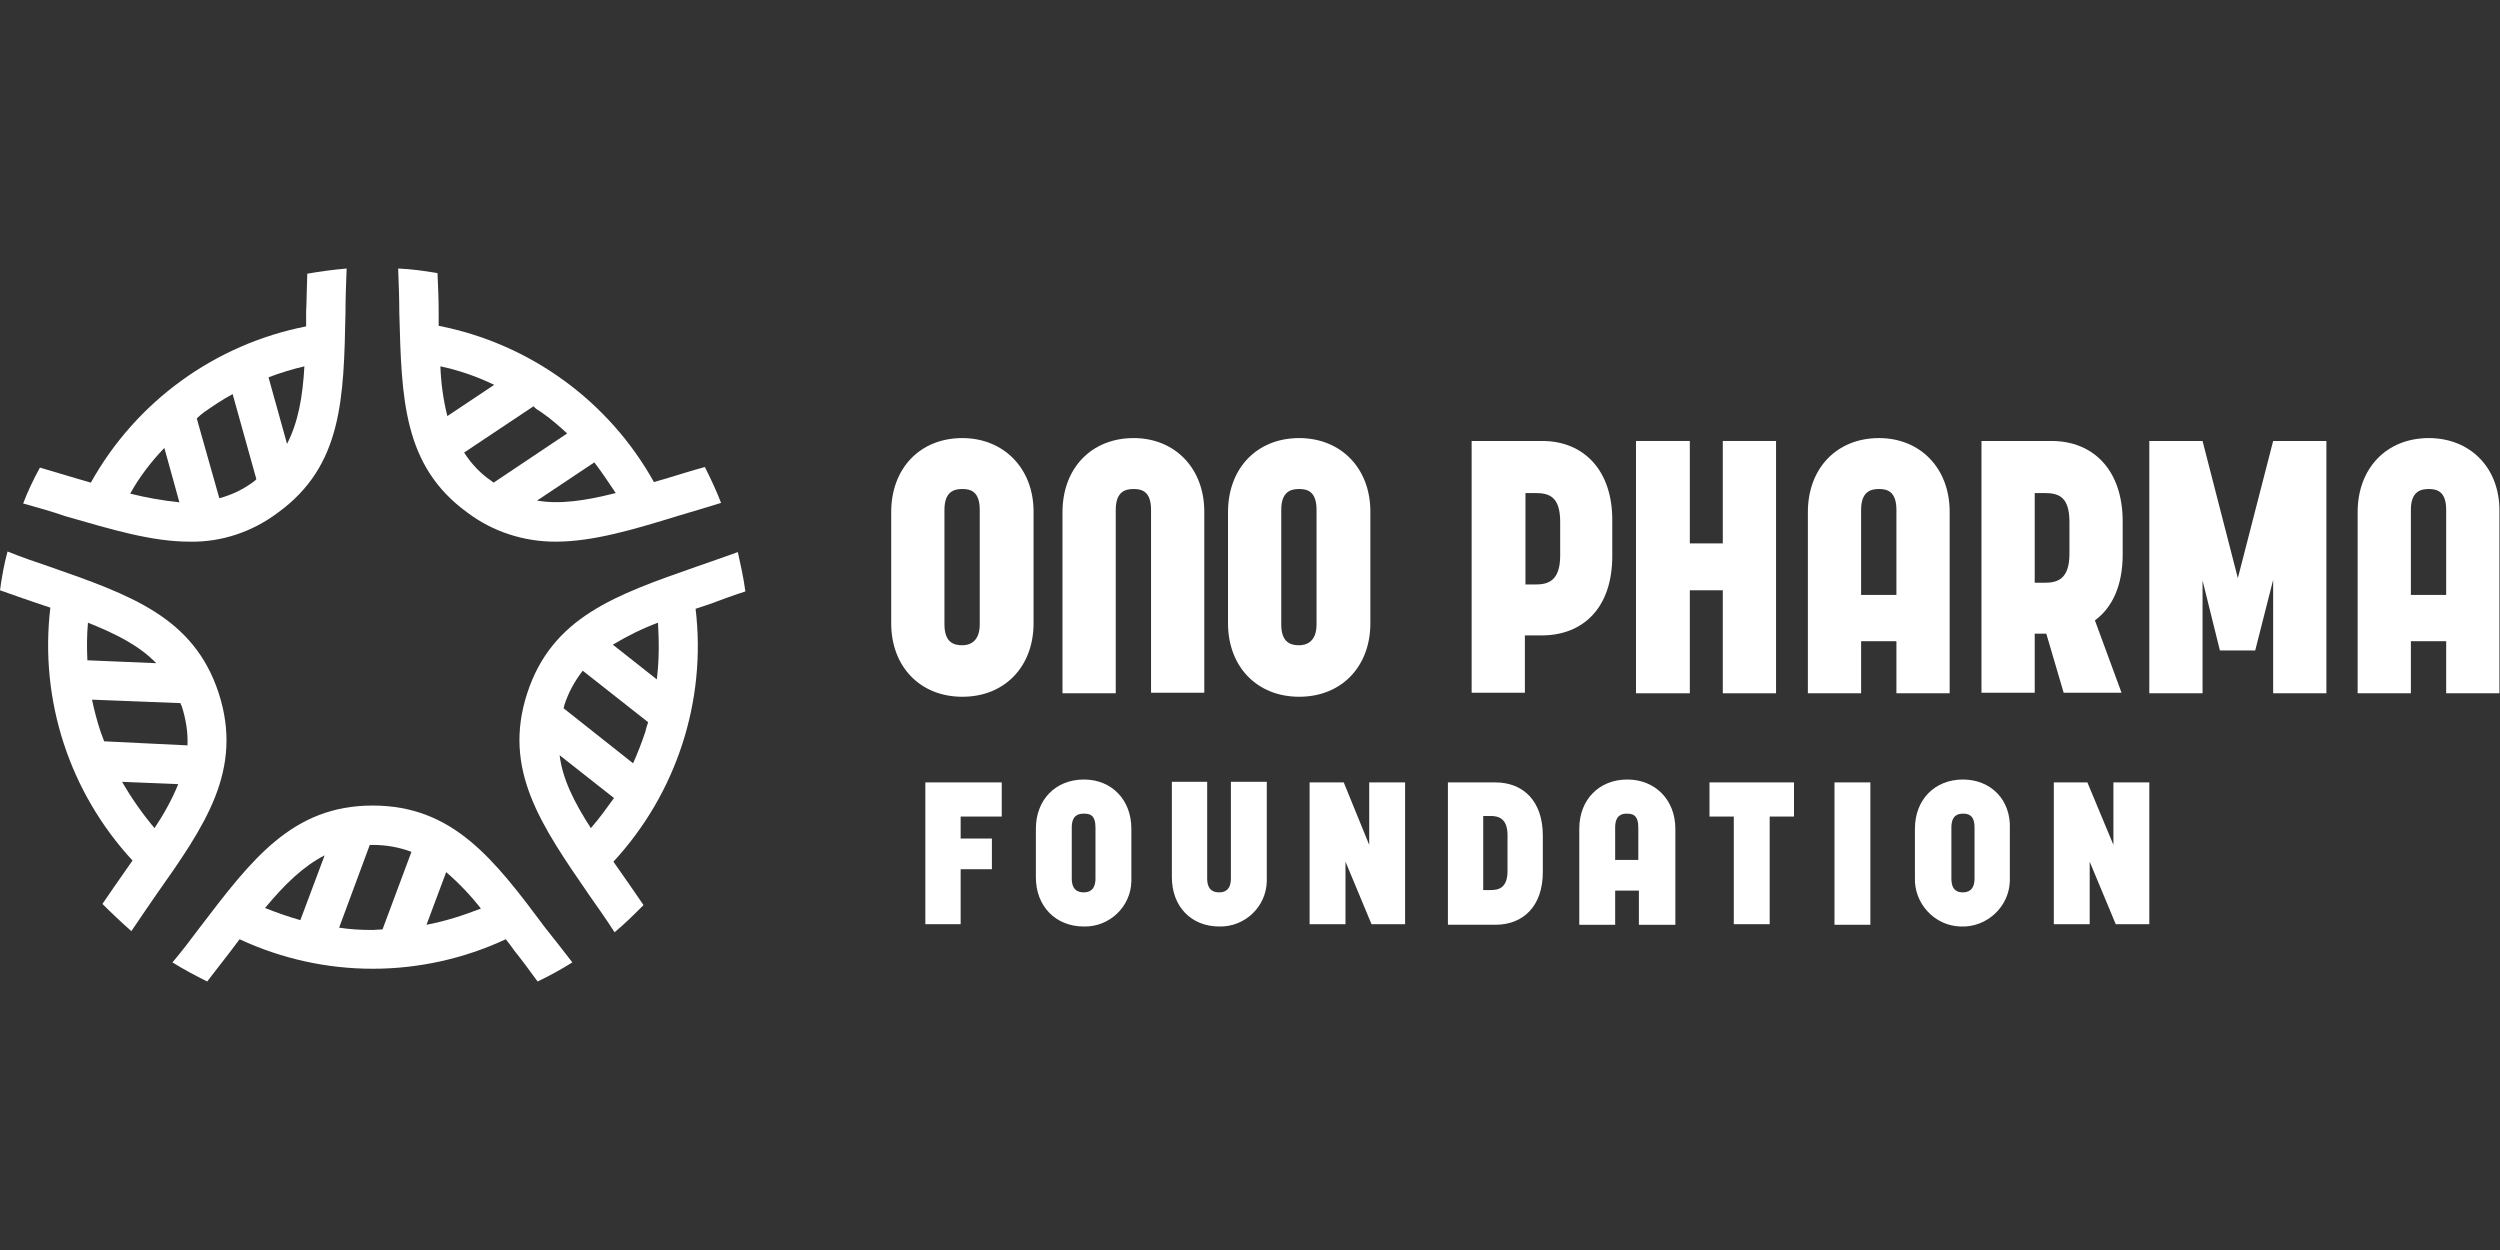 <?xml version="1.0" encoding="utf-8"?>
<!-- Generator: Adobe Illustrator 26.5.0, SVG Export Plug-In . SVG Version: 6.00 Build 0)  -->
<svg version="1.1" id="Layer_1" xmlns="http://www.w3.org/2000/svg" xmlns:xlink="http://www.w3.org/1999/xlink" x="0px" y="0px"
	 viewBox="0 0 432 216" style="enable-background:new 0 0 432 216;" xml:space="preserve">
<rect x="0" y="0" width="432" height="216" fill="#333333" stroke="none"/>
<style type="text/css">
	.st0{fill:#FFFFFF;}
</style>
<g>
	<path class="st0" d="M166.3,75.7c-7.3,0-12.3,5.2-12.3,12.8v19.2c0,7.5,5,12.7,12.3,12.7s12.3-5.2,12.3-12.7V88.4
		C178.6,80.9,173.4,75.7,166.3,75.7z M169.3,107.9c0,3.2-2,3.6-3,3.6c-1.4,0-3.1-0.4-3.1-3.6V88.1c0-3.2,1.7-3.6,3.1-3.6
		s3,0.4,3,3.6V107.9z"/>
	<path class="st0" d="M224.5,75.7c-7.3,0-12.3,5.2-12.3,12.8v19.2c0,7.5,5,12.7,12.3,12.7s12.3-5.2,12.3-12.7V88.4
		C236.8,80.9,231.7,75.7,224.5,75.7z M227.5,107.9c0,3.2-2,3.6-3,3.6c-1.4,0-3.1-0.4-3.1-3.6V88.1c0-3.2,1.7-3.6,3.1-3.6
		s3,0.4,3,3.6V107.9z"/>
	<path class="st0" d="M266.5,76.2h-12.2v43.5h9.2v-9.9h2.9c7.1,0,12.2-4.7,12.2-13.7v-6C278.7,81.2,273.6,76.2,266.5,76.2z
		 M269.6,96c0,4.5-2.2,5-4.3,5h-1.7V85.2h1.7c2.4,0,4.3,0.6,4.3,5V96z"/>
	<polygon class="st0" points="297.7,93.9 292,93.9 292,76.2 282.7,76.2 282.7,119.8 292,119.8 292,102 297.7,102 297.7,119.8 
		306.9,119.8 306.9,76.2 297.7,76.2 	"/>
	<path class="st0" d="M366.8,95.8v-5.7c0-8.9-5.1-13.9-12.3-13.9h-12.1v43.5h9.2v-10.2h2l3,10.2h10l-4.6-12.5
		C365,105,366.8,101.2,366.8,95.8z M357.6,95.7c0,4.5-2.2,5-4.3,5h-1.7V85.2h1.7c2.4,0,4.3,0.6,4.3,5V95.7z"/>
	<polygon class="st0" points="392.8,76.2 386.7,99.9 380.6,76.2 371.4,76.2 371.4,119.8 380.6,119.8 380.6,100.3 383.6,112.4 
		389.7,112.4 392.8,100.2 392.8,119.8 402,119.8 402,76.2 	"/>
	<path class="st0" d="M195.9,75.7c-7.3,0-12.3,5.2-12.3,12.8v31.3h9.2V88.1c0-3.2,1.7-3.6,3.1-3.6s3,0.4,3,3.6v31.6h9.2V88.4
		C208.1,80.9,203,75.7,195.9,75.7z"/>
	<path class="st0" d="M324.7,75.7c-7.3,0-12.3,5.2-12.3,12.8v31.3h9.2v-9h6.1v9h9.2V88.4C336.9,80.9,331.8,75.7,324.7,75.7z
		 M321.6,102.8V88.1c0-3.2,1.7-3.6,3.1-3.6s3,0.4,3,3.6v14.7L321.6,102.8z"/>
	<path class="st0" d="M419.7,75.7c-7.3,0-12.3,5.2-12.3,12.8v31.3h9.2v-9h6.1v9h9.2V88.4C432,80.9,426.9,75.7,419.7,75.7z
		 M416.6,102.8V88.1c0-3.2,1.7-3.6,3.1-3.6s3,0.4,3,3.6v14.7L416.6,102.8z"/>
	<polygon class="st0" points="159.9,159.7 166,159.7 166,150.2 171.4,150.2 171.4,144.9 166,144.9 166,141.1 173.1,141.1 
		173.1,135.2 159.9,135.2 	"/>
	<path class="st0" d="M187.3,134.7c-4.9,0-8.3,3.5-8.3,8.5v8.4c0,5,3.4,8.5,8.3,8.5c4.4,0.1,8.1-3.4,8.2-7.8c0-0.2,0-0.5,0-0.7v-8.4
		C195.5,138.2,192.1,134.7,187.3,134.7z M189.3,151.8c0,2.1-1.2,2.4-2,2.4s-2.1-0.2-2.1-2.4V143c0-2.1,1.1-2.4,2.1-2.4s2,0.2,2,2.4
		V151.8z"/>
	<path class="st0" d="M212.7,151.8c0,2.1-1.2,2.4-2,2.4s-2.1-0.2-2.1-2.4v-16.7h-6.1v16.5c0,5,3.3,8.5,8.2,8.5
		c4.4,0.1,8.1-3.4,8.2-7.8c0-0.2,0-0.5,0-0.7v-16.5h-6.2L212.7,151.8L212.7,151.8z"/>
	<polygon class="st0" points="236.6,146 232.2,135.2 226.3,135.2 226.3,159.7 232.5,159.7 232.5,148.9 237,159.7 242.8,159.7 
		242.8,135.2 236.6,135.2 	"/>
	<path class="st0" d="M258.4,135.2h-8.2v24.6h8.2c4.8,0,8.2-3.2,8.2-9.1v-6.3C266.6,138.4,263.2,135.2,258.4,135.2z M260.5,150.5
		c0,3-1.6,3.3-2.9,3.3h-1.3V141h1.3c1.3,0,2.9,0.4,2.9,3.3V150.5z"/>
	<polygon class="st0" points="295.4,141.1 299.6,141.1 299.6,159.7 305.8,159.7 305.8,141.1 310,141.1 310,135.2 295.4,135.2 	"/>
	<rect x="317" y="135.2" class="st0" width="6.2" height="24.6"/>
	<path class="st0" d="M339.2,134.7c-4.9,0-8.3,3.5-8.3,8.5v8.4c-0.2,4.5,3.4,8.4,7.9,8.5c4.5,0.2,8.4-3.4,8.5-7.9c0-0.2,0-0.4,0-0.6
		v-8.4C347.5,138.2,344,134.7,339.2,134.7z M341.2,151.8c0,2.1-1.2,2.4-2,2.4s-2-0.2-2-2.4V143c0-2.1,1.1-2.4,2-2.4s2,0.2,2,2.4
		V151.8z"/>
	<polygon class="st0" points="365.2,135.2 365.2,146 360.7,135.2 354.9,135.2 354.9,159.7 361.1,159.7 361.1,148.9 365.6,159.7 
		371.4,159.7 371.4,135.2 	"/>
	<path class="st0" d="M281.2,134.7c-4.9,0-8.3,3.5-8.3,8.5v16.6h6.2v-5.9h4.1v5.9h6.3v-16.6C289.5,138.2,286,134.7,281.2,134.7z
		 M279.1,148.6V143c0-2.1,1.1-2.4,2-2.4c1,0,2,0.2,2,2.4v5.6H279.1z"/>
	<path class="st0" d="M80.8,88.6c4.4,3.3,9.7,5,15.2,5c6.5,0,13.5-2.1,21.3-4.5c2.4-0.7,4.7-1.4,7.3-2.2c-0.8-2.1-1.8-4.2-2.8-6.2
		c-2.2,0.6-4.4,1.3-6.4,1.9l-2.4,0.7c-7.8-14-21.4-23.9-37.2-27c0-0.8,0-1.6,0-2.5c0-2.1-0.1-4.3-0.2-6.6c-2.3-0.4-4.5-0.7-6.8-0.8
		C68.9,49,69,51.6,69,54C69.4,68.8,69.6,80.5,80.8,88.6z M106.4,85.2c-5.2,1.3-9.6,2-13.6,1.3l9.9-6.6
		C104,81.6,105.2,83.4,106.4,85.2z M93.5,71.2c1.6,1.1,3.1,2.4,4.5,3.7l-12.7,8.5l-0.4-0.3c-1.9-1.3-3.5-3-4.7-4.9l12-8
		C92.5,70.6,93,70.9,93.5,71.2z M85.4,66.5l-8.1,5.4c-0.7-2.8-1.1-5.7-1.2-8.6C79.4,64,82.5,65.1,85.4,66.5L85.4,66.5z"/>
	<path class="st0" d="M128.8,102.2c-0.3-2.3-0.8-4.5-1.3-6.8c-2.5,0.9-4.8,1.7-7.1,2.5c-14,4.9-25,8.7-29.3,21.9
		c-4.3,13.2,2.4,22.8,10.8,35c1.4,2,2.9,4.1,4.3,6.3c1.8-1.5,3.4-3.1,5-4.7c-1.3-1.9-2.6-3.8-3.8-5.5l-1.4-2
		c10.9-11.8,16.1-27.8,14.2-43.7l2.4-0.8C124.5,103.7,126.6,102.9,128.8,102.2z M102.1,143.1c-2.9-4.5-4.9-8.5-5.4-12.6l9.4,7.4
		C104.8,139.7,103.5,141.5,102.1,143.1z M111.5,126.5c-0.6,1.8-1.3,3.6-2.1,5.4l-12-9.5c0-0.2,0.1-0.3,0.1-0.5
		c0.7-2.2,1.8-4.2,3.2-6l11.3,8.9C111.8,125.4,111.6,126,111.5,126.5L111.5,126.5z M113.5,117.4l-7.6-6c2.5-1.5,5.1-2.8,7.8-3.8
		C113.9,110.9,113.9,114.1,113.5,117.4L113.5,117.4z"/>
	<path class="st0" d="M64.4,139.2c-13.9,0-20.9,9.3-29.9,21.1c-1.5,2-3,4-4.7,6c1.9,1.2,4,2.3,6,3.3c1.4-1.8,2.8-3.6,4.1-5.3
		c0.5-0.7,1-1.3,1.5-2c14.6,6.8,31.4,6.8,46,0c0.5,0.6,1,1.3,1.5,2c1.3,1.6,2.6,3.4,4,5.3c2.1-1,4.1-2.1,6-3.3
		c-1.6-2.1-3.2-4.1-4.7-6C85.4,148.5,78.3,139.2,64.4,139.2z M51.9,159c-2.1-0.6-4.1-1.3-6.1-2.1c3.4-4.1,6.6-7.2,10.3-9.1L51.9,159
		z M66.1,160.6c-0.6,0-1.2,0.1-1.7,0.1c-1.9,0-3.9-0.1-5.8-0.4l5.3-14.3h0.5c2.3,0,4.6,0.4,6.7,1.2L66.1,160.6z M73.7,159.8l3.4-9.1
		c2.2,1.9,4.2,4,6,6.3C80,158.2,76.9,159.2,73.7,159.8L73.7,159.8z"/>
	<path class="st0" d="M37.8,119.8c-4.3-13.2-15.3-17-29.3-21.9c-2.4-0.8-4.7-1.6-7.2-2.6c-0.6,2.2-1,4.5-1.3,6.7
		c2.2,0.8,4.3,1.5,6.3,2.2l2.4,0.8c-1.9,16,3.3,31.9,14.2,43.7l-1.4,2c-1.2,1.7-2.5,3.6-3.8,5.5c1.6,1.6,3.3,3.2,5,4.7
		c1.5-2.2,2.9-4.3,4.3-6.3C35.4,142.7,42.1,133.1,37.8,119.8z M15.2,107.6c5,2,8.9,4,11.8,7l-11.9-0.5C15,111.9,15,109.8,15.2,107.6
		z M26.7,143.1c-2.1-2.5-4-5.2-5.6-8l9.7,0.4C29.7,138.2,28.3,140.7,26.7,143.1L26.7,143.1z M18,128.1c-0.2-0.5-0.4-1.1-0.6-1.6
		c-0.6-1.8-1.1-3.7-1.5-5.6l15.3,0.6c0,0.2,0.1,0.3,0.2,0.5c0.7,2.2,1.1,4.5,1,6.8L18,128.1z"/>
	<path class="st0" d="M32.8,93.6c5.5,0.1,10.8-1.7,15.2-5C59.2,80.5,59.4,68.8,59.7,54c0-2.5,0.1-5,0.2-7.6
		c-2.3,0.2-4.6,0.5-6.8,0.9c-0.1,2.4-0.1,4.6-0.2,6.6c0,0.9,0,1.7,0,2.5c-15.8,3.1-29.4,13-37.2,27l-2.4-0.7c-2-0.6-4.1-1.2-6.4-1.9
		c-1.1,2-2.1,4.1-2.9,6.2c2.5,0.7,5,1.4,7.3,2.2C19.3,91.5,26.2,93.6,32.8,93.6z M52.6,63.3c-0.3,5.4-1.1,9.7-3,13.4l-3.2-11.5
		C48.5,64.4,50.5,63.8,52.6,63.3z M35.3,71.2c1.6-1.1,3.2-2.2,4.9-3.1l4.1,14.7L44,83.1c-1.8,1.4-3.9,2.4-6.1,3L34,72.3
		C34.4,71.9,34.8,71.6,35.3,71.2z M28.4,77.4l2.6,9.4c-2.9-0.3-5.7-0.8-8.5-1.5C24.1,82.4,26.1,79.8,28.4,77.4z"/>
</g>
</svg>
